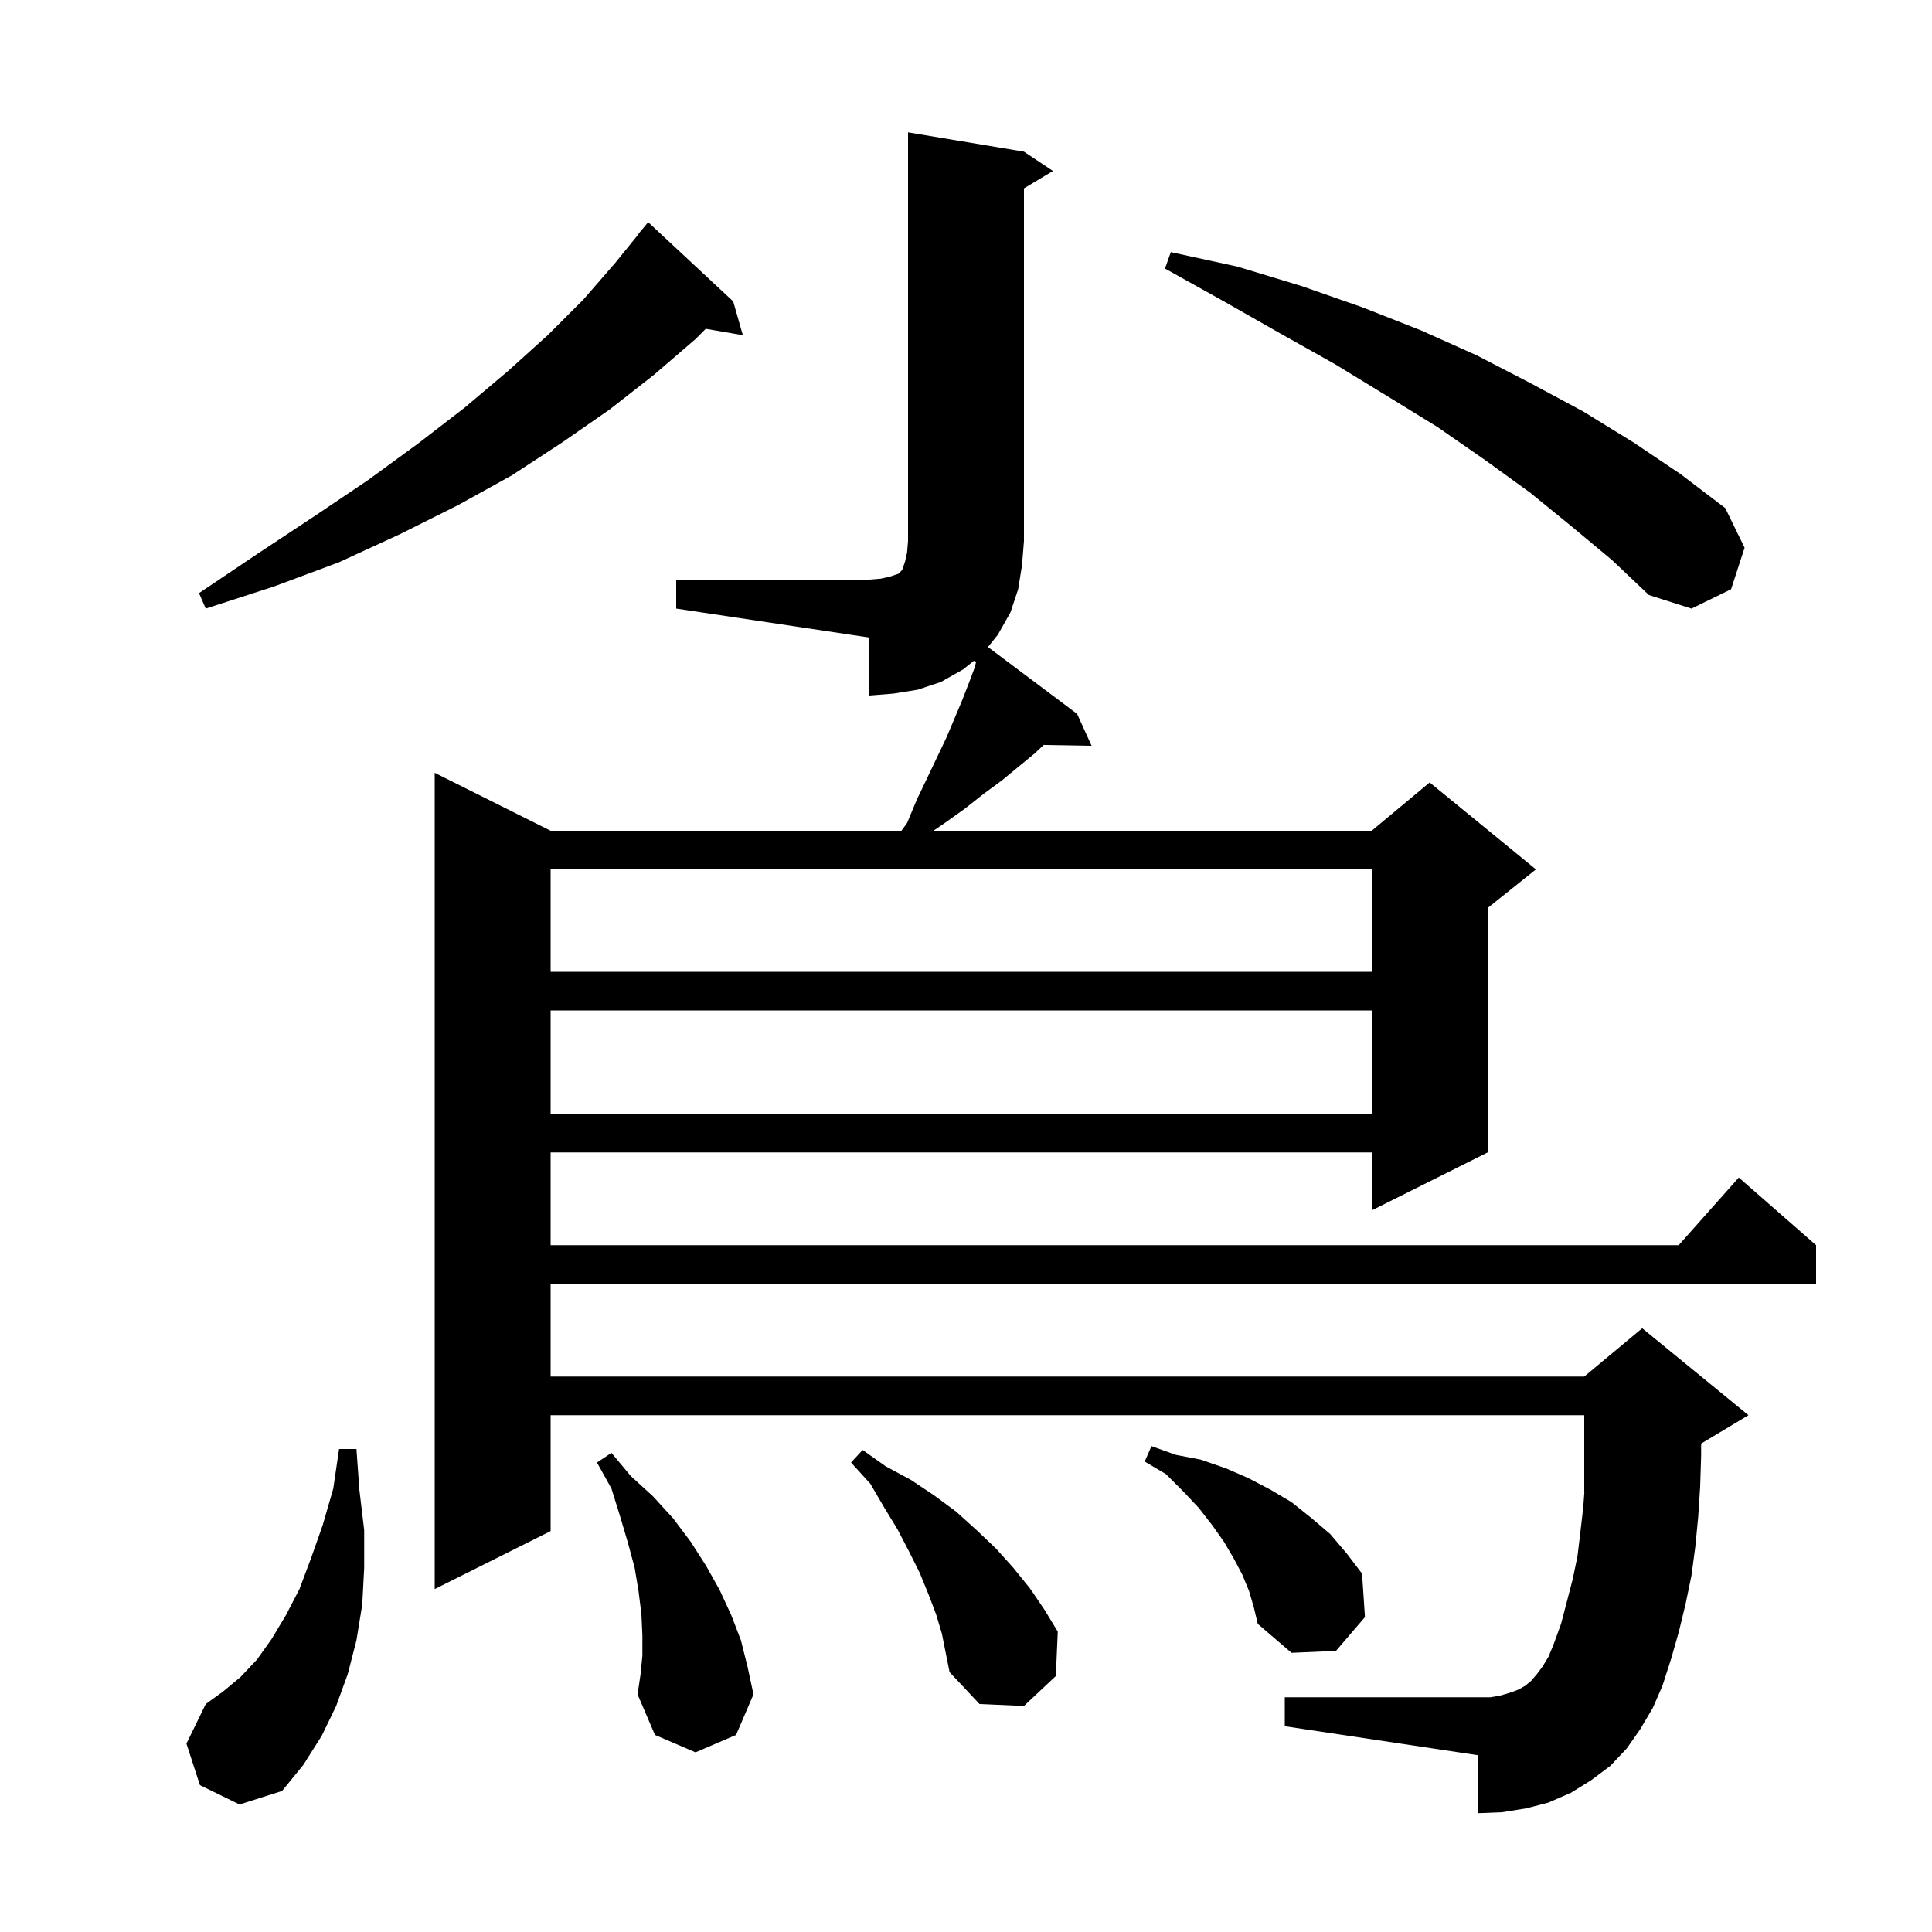 <svg xmlns="http://www.w3.org/2000/svg" xmlns:xlink="http://www.w3.org/1999/xlink" version="1.1" baseProfile="full" viewBox="0 0 200 200" width="200" height="200"><g fill="currentColor"><path d="M 20.7 184.8 L 19.3 180.5 L 21.3 176.4 L 23.1 175.1 L 24.9 173.6 L 26.6 171.8 L 28.1 169.7 L 29.6 167.2 L 31.0 164.5 L 32.2 161.3 L 33.4 157.9 L 34.5 154.1 L 35.1 150.0 L 36.9 150.0 L 37.2 154.2 L 37.7 158.4 L 37.7 162.3 L 37.5 166.1 L 36.9 169.8 L 36.0 173.3 L 34.8 176.6 L 33.3 179.7 L 31.4 182.7 L 29.2 185.4 L 24.8 186.8 Z M 66.5 171.4 L 66.5 169.3 L 66.4 167.1 L 66.1 164.7 L 65.7 162.3 L 65.0 159.7 L 64.2 157.0 L 63.3 154.1 L 61.8 151.4 L 63.3 150.4 L 65.3 152.8 L 67.6 154.9 L 69.7 157.2 L 71.5 159.6 L 73.1 162.1 L 74.5 164.6 L 75.7 167.2 L 76.7 169.8 L 77.4 172.6 L 78.0 175.4 L 76.2 179.6 L 72.0 181.4 L 67.8 179.6 L 66.0 175.4 L 66.3 173.4 Z M 96.9 167.1 L 96.1 165.0 L 95.2 162.8 L 94.1 160.6 L 92.9 158.3 L 91.5 156.0 L 90.1 153.6 L 88.1 151.4 L 89.3 150.1 L 91.7 151.8 L 94.3 153.2 L 96.7 154.8 L 99.0 156.5 L 101.1 158.4 L 103.1 160.3 L 104.9 162.3 L 106.6 164.4 L 108.1 166.6 L 109.5 168.9 L 109.3 173.5 L 106.0 176.6 L 101.4 176.4 L 98.3 173.1 L 97.5 169.1 Z M 169.8 179.0 L 168.4 181.0 L 166.7 182.8 L 164.7 184.3 L 162.6 185.6 L 160.3 186.6 L 158.0 187.2 L 155.5 187.6 L 153.0 187.7 L 153.0 181.7 L 133.0 178.7 L 133.0 175.7 L 154.3 175.7 L 155.4 175.5 L 156.4 175.2 L 157.2 174.9 L 157.9 174.5 L 158.5 174.0 L 159.1 173.3 L 159.7 172.5 L 160.3 171.5 L 160.8 170.3 L 161.6 168.1 L 162.8 163.5 L 163.3 161.1 L 163.6 158.6 L 163.9 156.0 L 164.011 154.495 L 164.0 154.5 L 164.0 146.5 L 57.0 146.5 L 57.0 158.5 L 45.0 164.5 L 45.0 80.0 L 57.0 86.0 L 93.318 86.0 L 93.9 85.2 L 94.9 82.8 L 96.0 80.5 L 98.0 76.3 L 99.6 72.5 L 100.3 70.7 L 100.9 69.1 L 101.044 68.525 L 100.815 68.408 L 99.7 69.3 L 97.4 70.6 L 95.0 71.4 L 92.5 71.8 L 90.0 72.0 L 90.0 66.0 L 70.0 63.0 L 70.0 60.0 L 90.0 60.0 L 91.2 59.9 L 92.1 59.7 L 93.0 59.4 L 93.4 59.0 L 93.7 58.1 L 93.9 57.2 L 94.0 56.0 L 94.0 13.7 L 106.0 15.7 L 109.0 17.7 L 106.0 19.5 L 106.0 56.0 L 105.8 58.5 L 105.4 61.0 L 104.6 63.4 L 103.3 65.7 L 102.275 66.981 L 111.5 73.9 L 113.0 77.2 L 108.047 77.116 L 107.1 78.0 L 103.7 80.8 L 101.8 82.2 L 99.9 83.7 L 97.8 85.2 L 96.627 86.0 L 142.0 86.0 L 148.0 81.0 L 159.0 90.0 L 154.0 94.0 L 154.0 119.3 L 142.0 125.3 L 142.0 119.3 L 57.0 119.3 L 57.0 128.9 L 173.778 128.9 L 180.0 121.9 L 188.0 128.9 L 188.0 132.9 L 57.0 132.9 L 57.0 142.5 L 164.0 142.5 L 170.0 137.5 L 181.0 146.5 L 176.1 149.44 L 176.1 150.7 L 176.0 153.9 L 175.8 157.0 L 175.5 160.1 L 175.1 163.1 L 174.5 166.0 L 173.8 168.9 L 173.0 171.7 L 172.1 174.5 L 171.1 176.8 Z M 129.3 164.7 L 128.6 163.0 L 127.7 161.3 L 126.7 159.6 L 125.5 157.9 L 124.1 156.1 L 122.5 154.4 L 120.7 152.6 L 118.5 151.3 L 119.2 149.7 L 121.7 150.6 L 124.3 151.1 L 126.9 152.0 L 129.2 153.0 L 131.5 154.2 L 133.7 155.5 L 135.7 157.1 L 137.7 158.8 L 139.4 160.8 L 141.0 162.9 L 141.3 167.4 L 138.3 170.9 L 133.7 171.1 L 130.2 168.1 L 129.8 166.4 Z M 57.0 104.6 L 57.0 115.3 L 142.0 115.3 L 142.0 104.6 Z M 57.0 90.0 L 57.0 100.6 L 142.0 100.6 L 142.0 90.0 Z M 162.7 54.5 L 158.4 51.0 L 153.7 47.6 L 148.8 44.2 L 143.6 41.0 L 138.2 37.7 L 132.5 34.5 L 126.7 31.2 L 120.6 27.8 L 121.2 26.1 L 128.1 27.6 L 134.7 29.6 L 141.0 31.8 L 147.1 34.2 L 152.9 36.8 L 158.5 39.7 L 163.9 42.6 L 169.1 45.8 L 174.0 49.1 L 178.6 52.6 L 180.6 56.7 L 179.2 61.0 L 175.1 63.0 L 170.7 61.6 L 166.9 58.0 Z M 75.9 31.2 L 76.9 34.7 L 73.062 34.038 L 72.0 35.1 L 67.7 38.8 L 63.1 42.4 L 58.2 45.8 L 53.0 49.2 L 47.4 52.3 L 41.4 55.3 L 35.1 58.2 L 28.4 60.7 L 21.3 63.0 L 20.6 61.4 L 26.7 57.3 L 32.6 53.4 L 38.1 49.7 L 43.3 45.9 L 48.1 42.2 L 52.6 38.4 L 56.7 34.7 L 60.4 31.0 L 63.7 27.2 L 66.121 24.215 L 66.1 24.2 L 67.1 23.0 Z "/></g></svg>